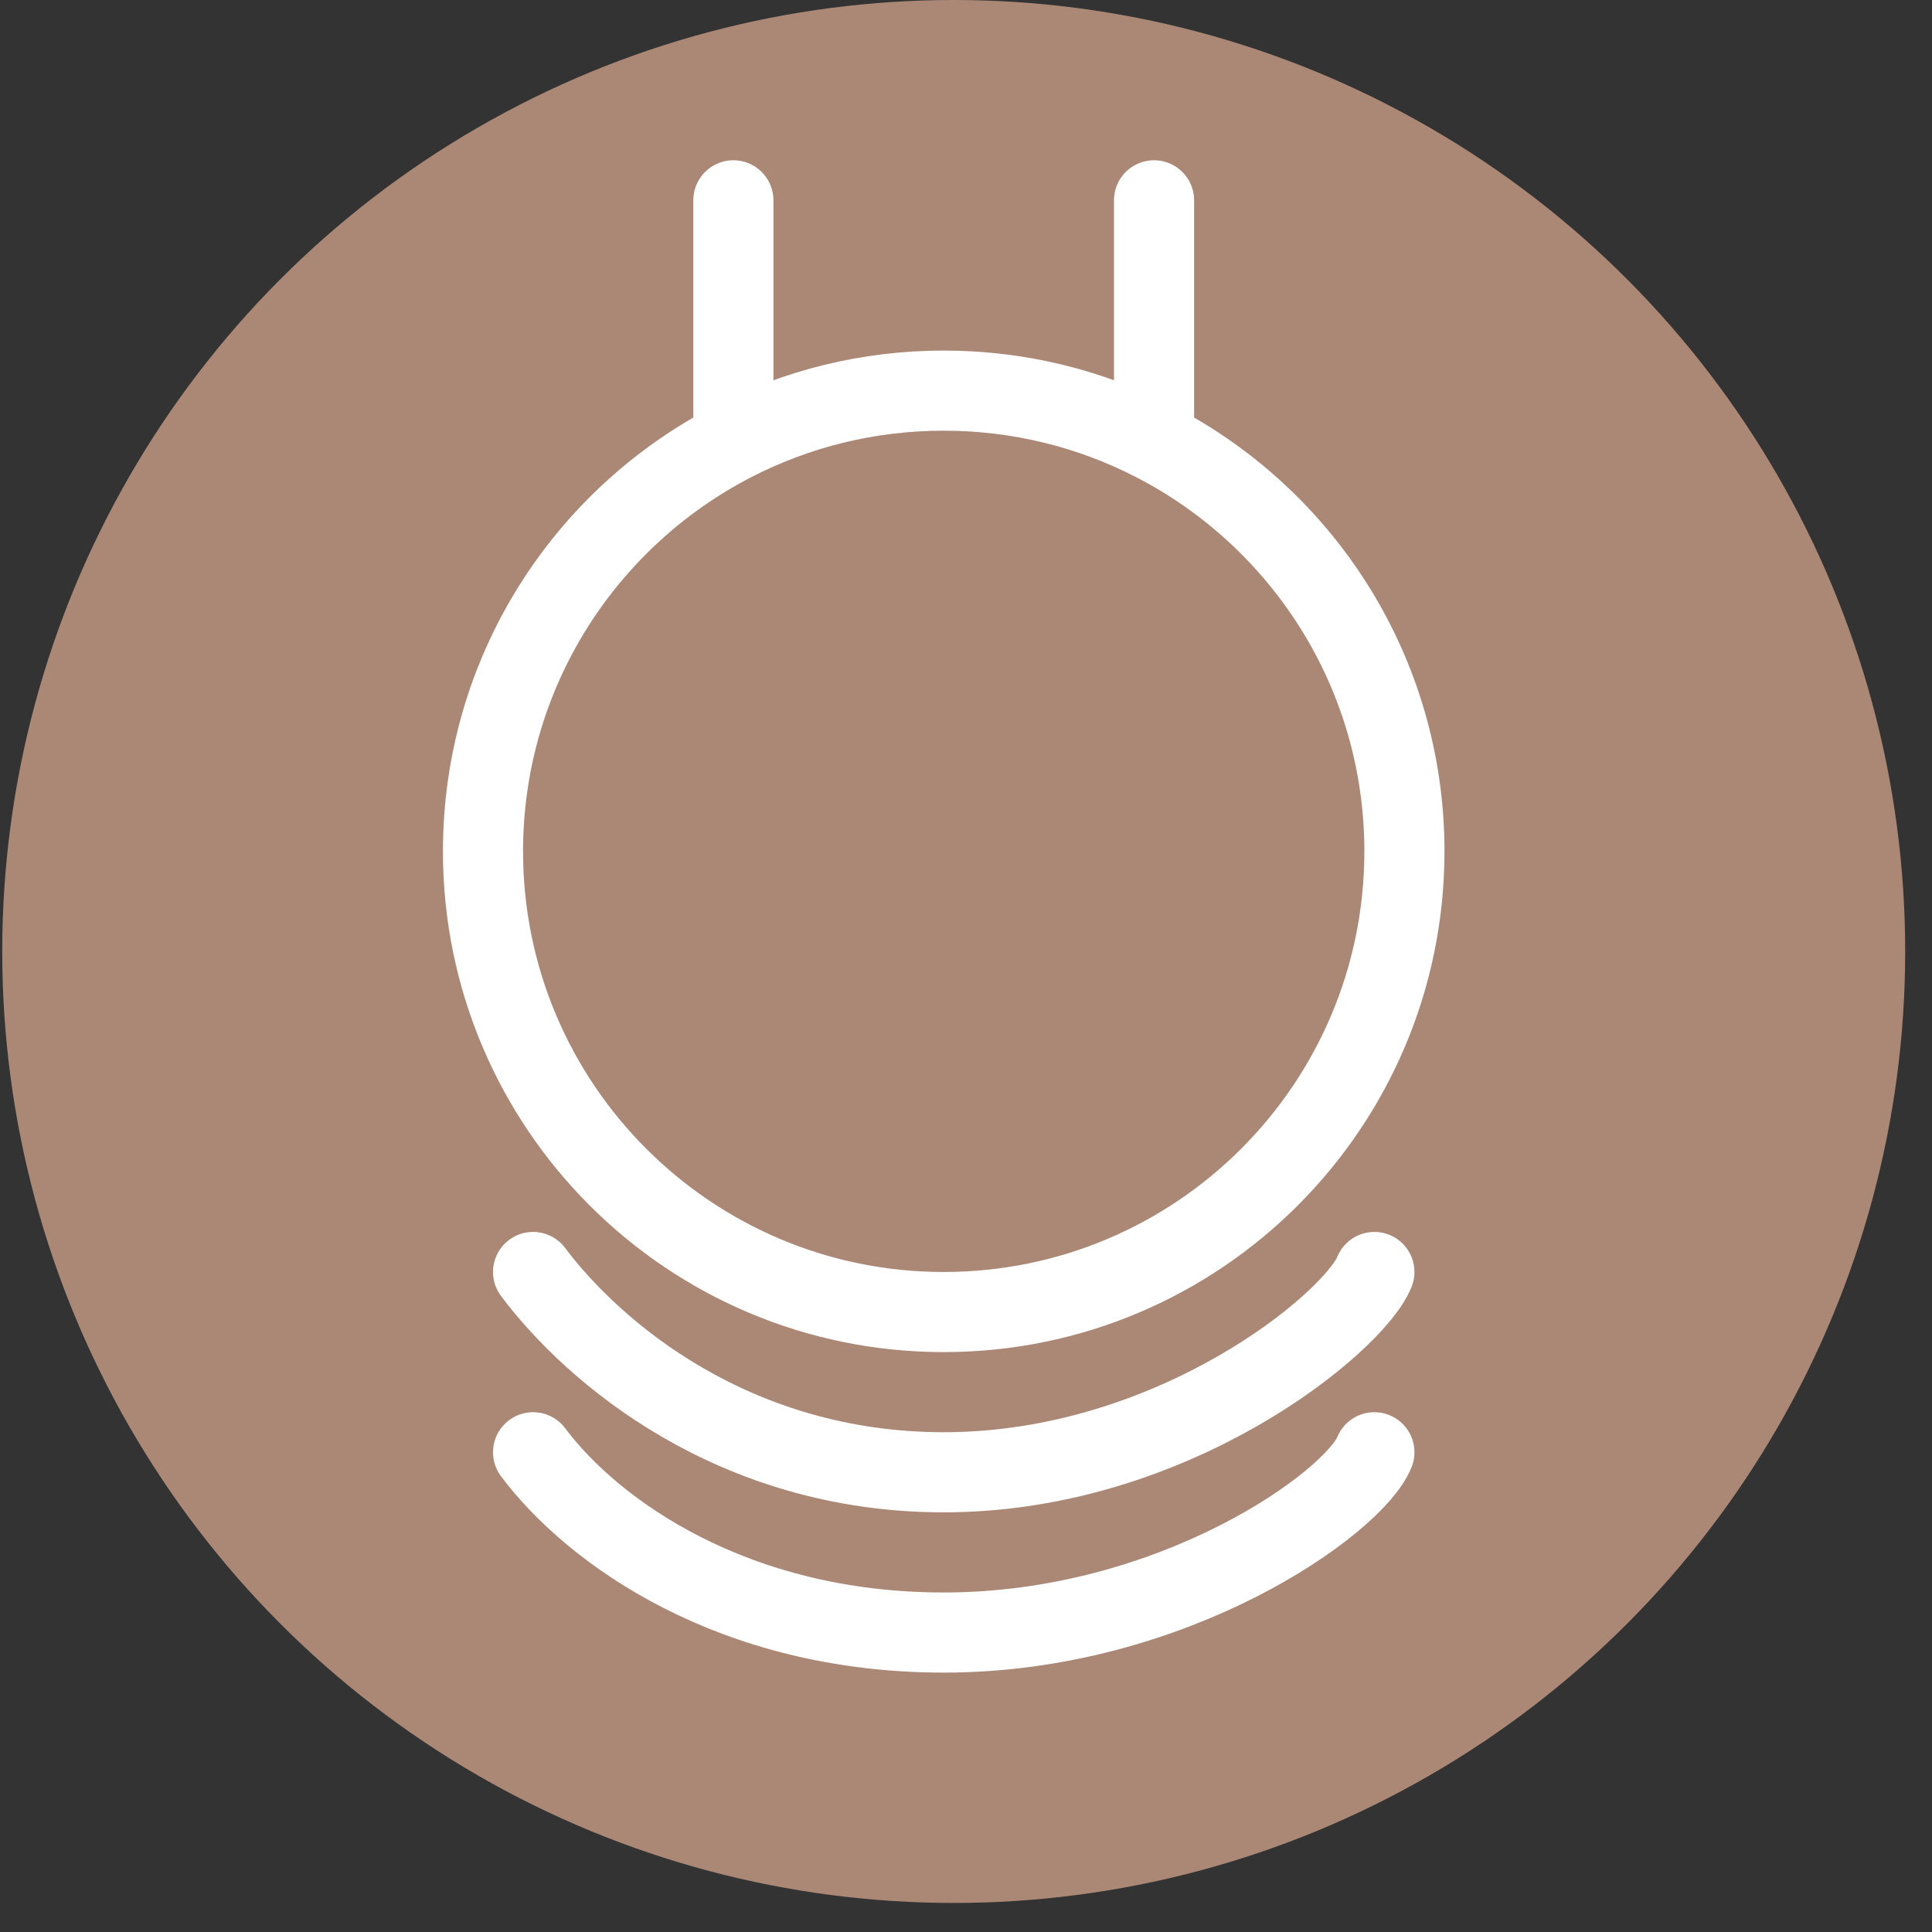 <svg width="64" height="64" viewBox="0 0 64 64" fill="none" xmlns="http://www.w3.org/2000/svg">
<rect x="0" y="0" width="64" height="64" fill="#333333" stroke="none"/>
<circle cx="31.593" cy="31.519" r="31.519" fill="#AB8876"/>
<path d="M24.294 14.619C19.369 17.151 16 22.282 16 28.201C16 36.63 22.833 43.463 31.262 43.463C39.691 43.463 46.523 36.63 46.523 28.201C46.523 22.282 43.154 17.151 38.229 14.619M24.294 14.619C26.383 13.545 28.752 12.94 31.262 12.94C33.772 12.94 36.14 13.545 38.229 14.619M24.294 14.619V6.636M38.229 14.619V6.636M17.659 42.136C19.649 44.79 24.294 48.771 31.262 48.771C38.892 48.771 44.864 43.795 45.528 42.136M17.659 48.108C19.649 50.762 24.294 54.08 31.262 54.08C38.892 54.08 44.864 49.767 45.528 48.108" stroke="white" stroke-width="2.654" stroke-linecap="round"/>
</svg>
